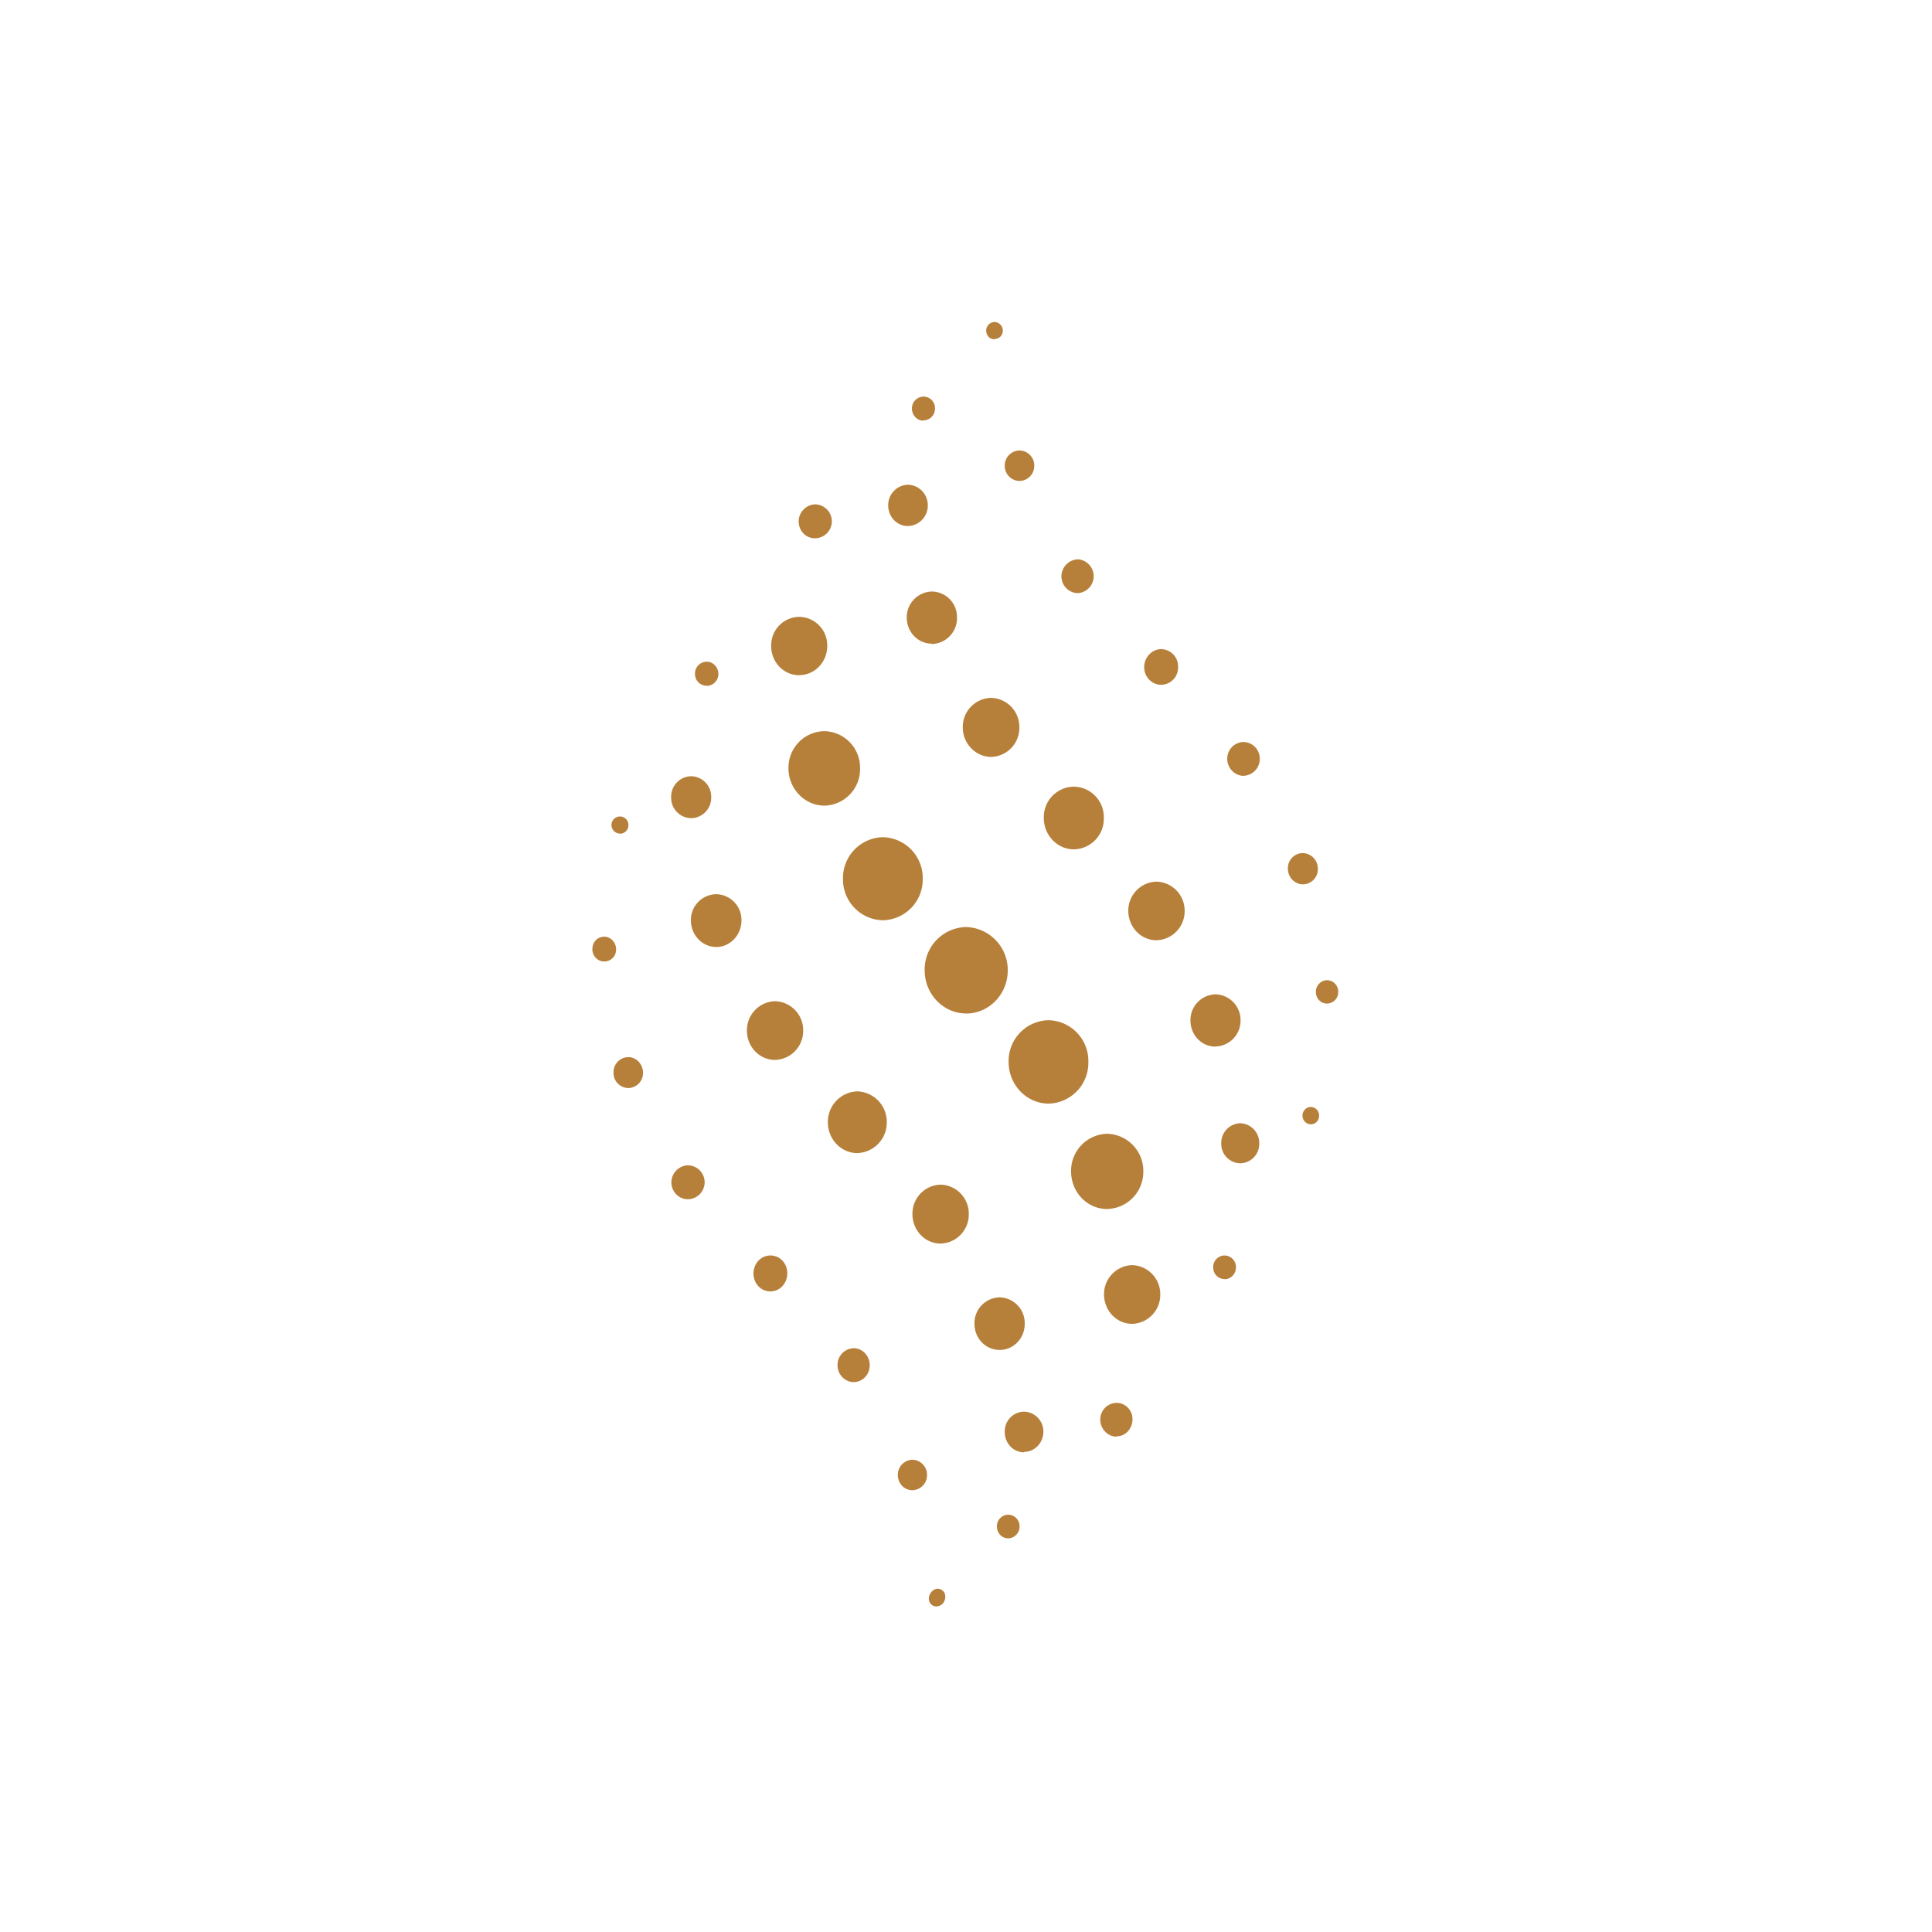<svg xmlns="http://www.w3.org/2000/svg" width="18" height="18"><path fill="#fff" d="M0 0h18v18H0z"/><path fill="#b7803a" d="M9.264 3.158a.076.076 0 0 0 .079-.08.08.08 0 0 0-.08-.078.08.08 0 0 0-.075.079c0 .044.031.082.076.082Zm-.66.758c.06 0 .107-.048.107-.11a.107.107 0 0 0-.108-.111.11.11 0 0 0-.107.11c0 .063.047.114.107.114Zm.896.565a.14.14 0 0 0 .136-.142.14.14 0 0 0-.139-.142.14.14 0 0 0-.136.142.14.14 0 0 0 .136.142Zm-1.042.42a.19.19 0 0 0 .186-.193.19.19 0 0 0-.186-.192.19.19 0 0 0-.183.192c0 .108.082.193.183.193m-.866.114a.158.158 0 0 0 0-.316.16.16 0 0 0-.151.158c0 .088.066.158.151.158m2.452.511a.158.158 0 0 0 0-.315.16.16 0 0 0-.155.157c0 .089.07.158.155.158M8.679 6a.24.24 0 0 0 .237-.246.237.237 0 0 0-.234-.243.24.24 0 0 0-.234.243c0 .135.105.243.234.243Zm-1.232.29c.142 0 .26-.12.26-.271a.265.265 0 0 0-.26-.272.265.265 0 0 0-.262.272c0 .152.117.272.262.272m3.37.089a.16.16 0 0 0 .159-.164.16.16 0 0 0-.158-.168c-.085 0-.158.076-.158.168 0 .091.072.164.158.164m-4.232.01a.11.11 0 0 0 .107-.111c0-.063-.05-.114-.107-.114a.11.11 0 0 0-.111.114c0 .063.05.11.11.11m2.65.663a.27.27 0 0 0 .262-.275.27.27 0 0 0-.262-.275.27.27 0 0 0-.265.275c0 .151.12.275.265.275m-1.554.454a.34.34 0 0 0 .332-.347.34.34 0 0 0-.332-.347.34.34 0 0 0-.335.347c0 .19.152.347.335.347m3.904-.278a.157.157 0 0 0 .152-.157.155.155 0 0 0-.152-.158.155.155 0 0 0-.151.158c0 .085.07.157.151.157m-5.149.395a.19.19 0 0 0 .19-.196.19.19 0 0 0-.19-.195.19.19 0 0 0-.183.195.19.19 0 0 0 .186.196Zm3.57.29a.284.284 0 0 0 .278-.29.284.284 0 0 0-.281-.294.284.284 0 0 0-.278.294c0 .158.126.29.278.29Zm-4.23-.145a.08.08 0 0 0 .079-.082.079.079 0 1 0-.158 0c0 .045.035.08.079.08Zm2.448.806a.38.38 0 0 0 .373-.389.38.38 0 0 0-.373-.385.38.38 0 0 0-.37.385.38.38 0 0 0 .37.389m3.914-.335a.14.14 0 0 0 .14-.145.144.144 0 0 0-.14-.146.14.14 0 0 0-.139.146c0 .079.063.145.14.145m-1.364.521a.27.27 0 0 0 .262-.275.27.27 0 0 0-.262-.271.27.27 0 0 0-.263.271c0 .152.117.275.263.275m-4.1.063c.125 0 .233-.11.233-.246a.24.24 0 0 0-.234-.246.24.24 0 0 0-.237.246c0 .136.108.246.237.246M9 9.443c.215 0 .389-.18.389-.402A.4.4 0 0 0 9 8.637a.395.395 0 0 0-.385.404c0 .221.174.401.385.401m-3.37-.484a.11.11 0 0 0 .11-.114c0-.063-.05-.117-.11-.117-.064 0-.111.05-.111.117 0 .063.05.114.11.114m6.735.392a.106.106 0 0 0 .104-.108.107.107 0 0 0-.104-.11.107.107 0 0 0-.104.11c0 .06.044.108.104.108m-1.04.4a.24.24 0 0 0 .234-.243.24.24 0 0 0-.234-.243.24.24 0 0 0-.233.243c0 .136.104.244.233.244m-4.103.124a.27.27 0 0 0 .262-.272.27.27 0 0 0-.262-.275.27.27 0 0 0-.262.275c0 .149.116.272.262.272m2.55.407a.38.38 0 0 0 .369-.388.38.38 0 0 0-.37-.389.38.38 0 0 0-.373.389c0 .214.168.388.373.388m-3.915-.145a.14.14 0 0 0 .136-.142c0-.08-.063-.146-.136-.146a.14.14 0 0 0-.139.146.14.14 0 0 0 .139.142m2.132.606a.284.284 0 0 0 .275-.287.284.284 0 0 0-.275-.288.284.284 0 0 0-.274.288c0 .158.123.287.274.287m4.227-.268c.041 0 .076-.035.076-.082a.08.08 0 0 0-.076-.08.08.08 0 0 0-.079.08.08.08 0 0 0 .08.082m-.66.363a.18.18 0 0 0 .177-.186.183.183 0 0 0-.177-.187.183.183 0 0 0-.177.19.18.18 0 0 0 .177.183m-1.242.426a.345.345 0 0 0 .339-.347.346.346 0 0 0-.338-.354.345.345 0 0 0-.335.35c0 .196.151.351.335.351m-3.907-.091a.158.158 0 0 0 0-.316.16.16 0 0 0-.152.158c0 .088.07.158.152.158m2.356.413a.27.27 0 0 0 .263-.274.27.27 0 0 0-.263-.275.27.27 0 0 0-.262.275c0 .151.117.274.262.274m-1.585.446c.088 0 .157-.076.157-.168 0-.095-.069-.167-.157-.167-.089 0-.158.076-.158.167 0 .095.07.168.158.168m4.233-.114c.057 0 .104-.05.104-.11a.107.107 0 0 0-.104-.111.107.107 0 0 0-.108.11c0 .064.048.11.108.11m-.863.417a.27.27 0 0 0 .262-.275.27.27 0 0 0-.262-.272.27.27 0 0 0-.262.272c0 .152.117.275.262.275m-1.235.243c.13 0 .234-.107.234-.243a.24.24 0 0 0-.234-.247.24.24 0 0 0-.234.247c0 .136.105.243.234.243m-1.362.3c.086 0 .152-.07.152-.158 0-.085-.066-.158-.148-.158a.155.155 0 0 0-.152.158c0 .088.07.158.152.158Zm2.452.505c.082 0 .148-.07.148-.158a.15.15 0 0 0-.148-.154.155.155 0 0 0-.152.157c0 .086.07.158.152.158Zm-.862.145c.097 0 .18-.082.18-.19a.185.185 0 0 0-.18-.185.183.183 0 0 0-.18.19c0 .103.078.189.18.189Zm-1.04.357a.14.14 0 0 0 .136-.142.14.14 0 0 0-.136-.142.14.14 0 0 0-.136.142c0 .08.06.142.136.142m.891.449a.11.11 0 0 0 .107-.11.107.107 0 0 0-.107-.111.107.107 0 0 0-.104.11c0 .063.047.11.104.11m-.72.508c-.029.038-.022.092.012.114.032.025.083.012.108-.025.025-.042.019-.092-.016-.114-.032-.025-.079-.013-.104.025"/></svg>